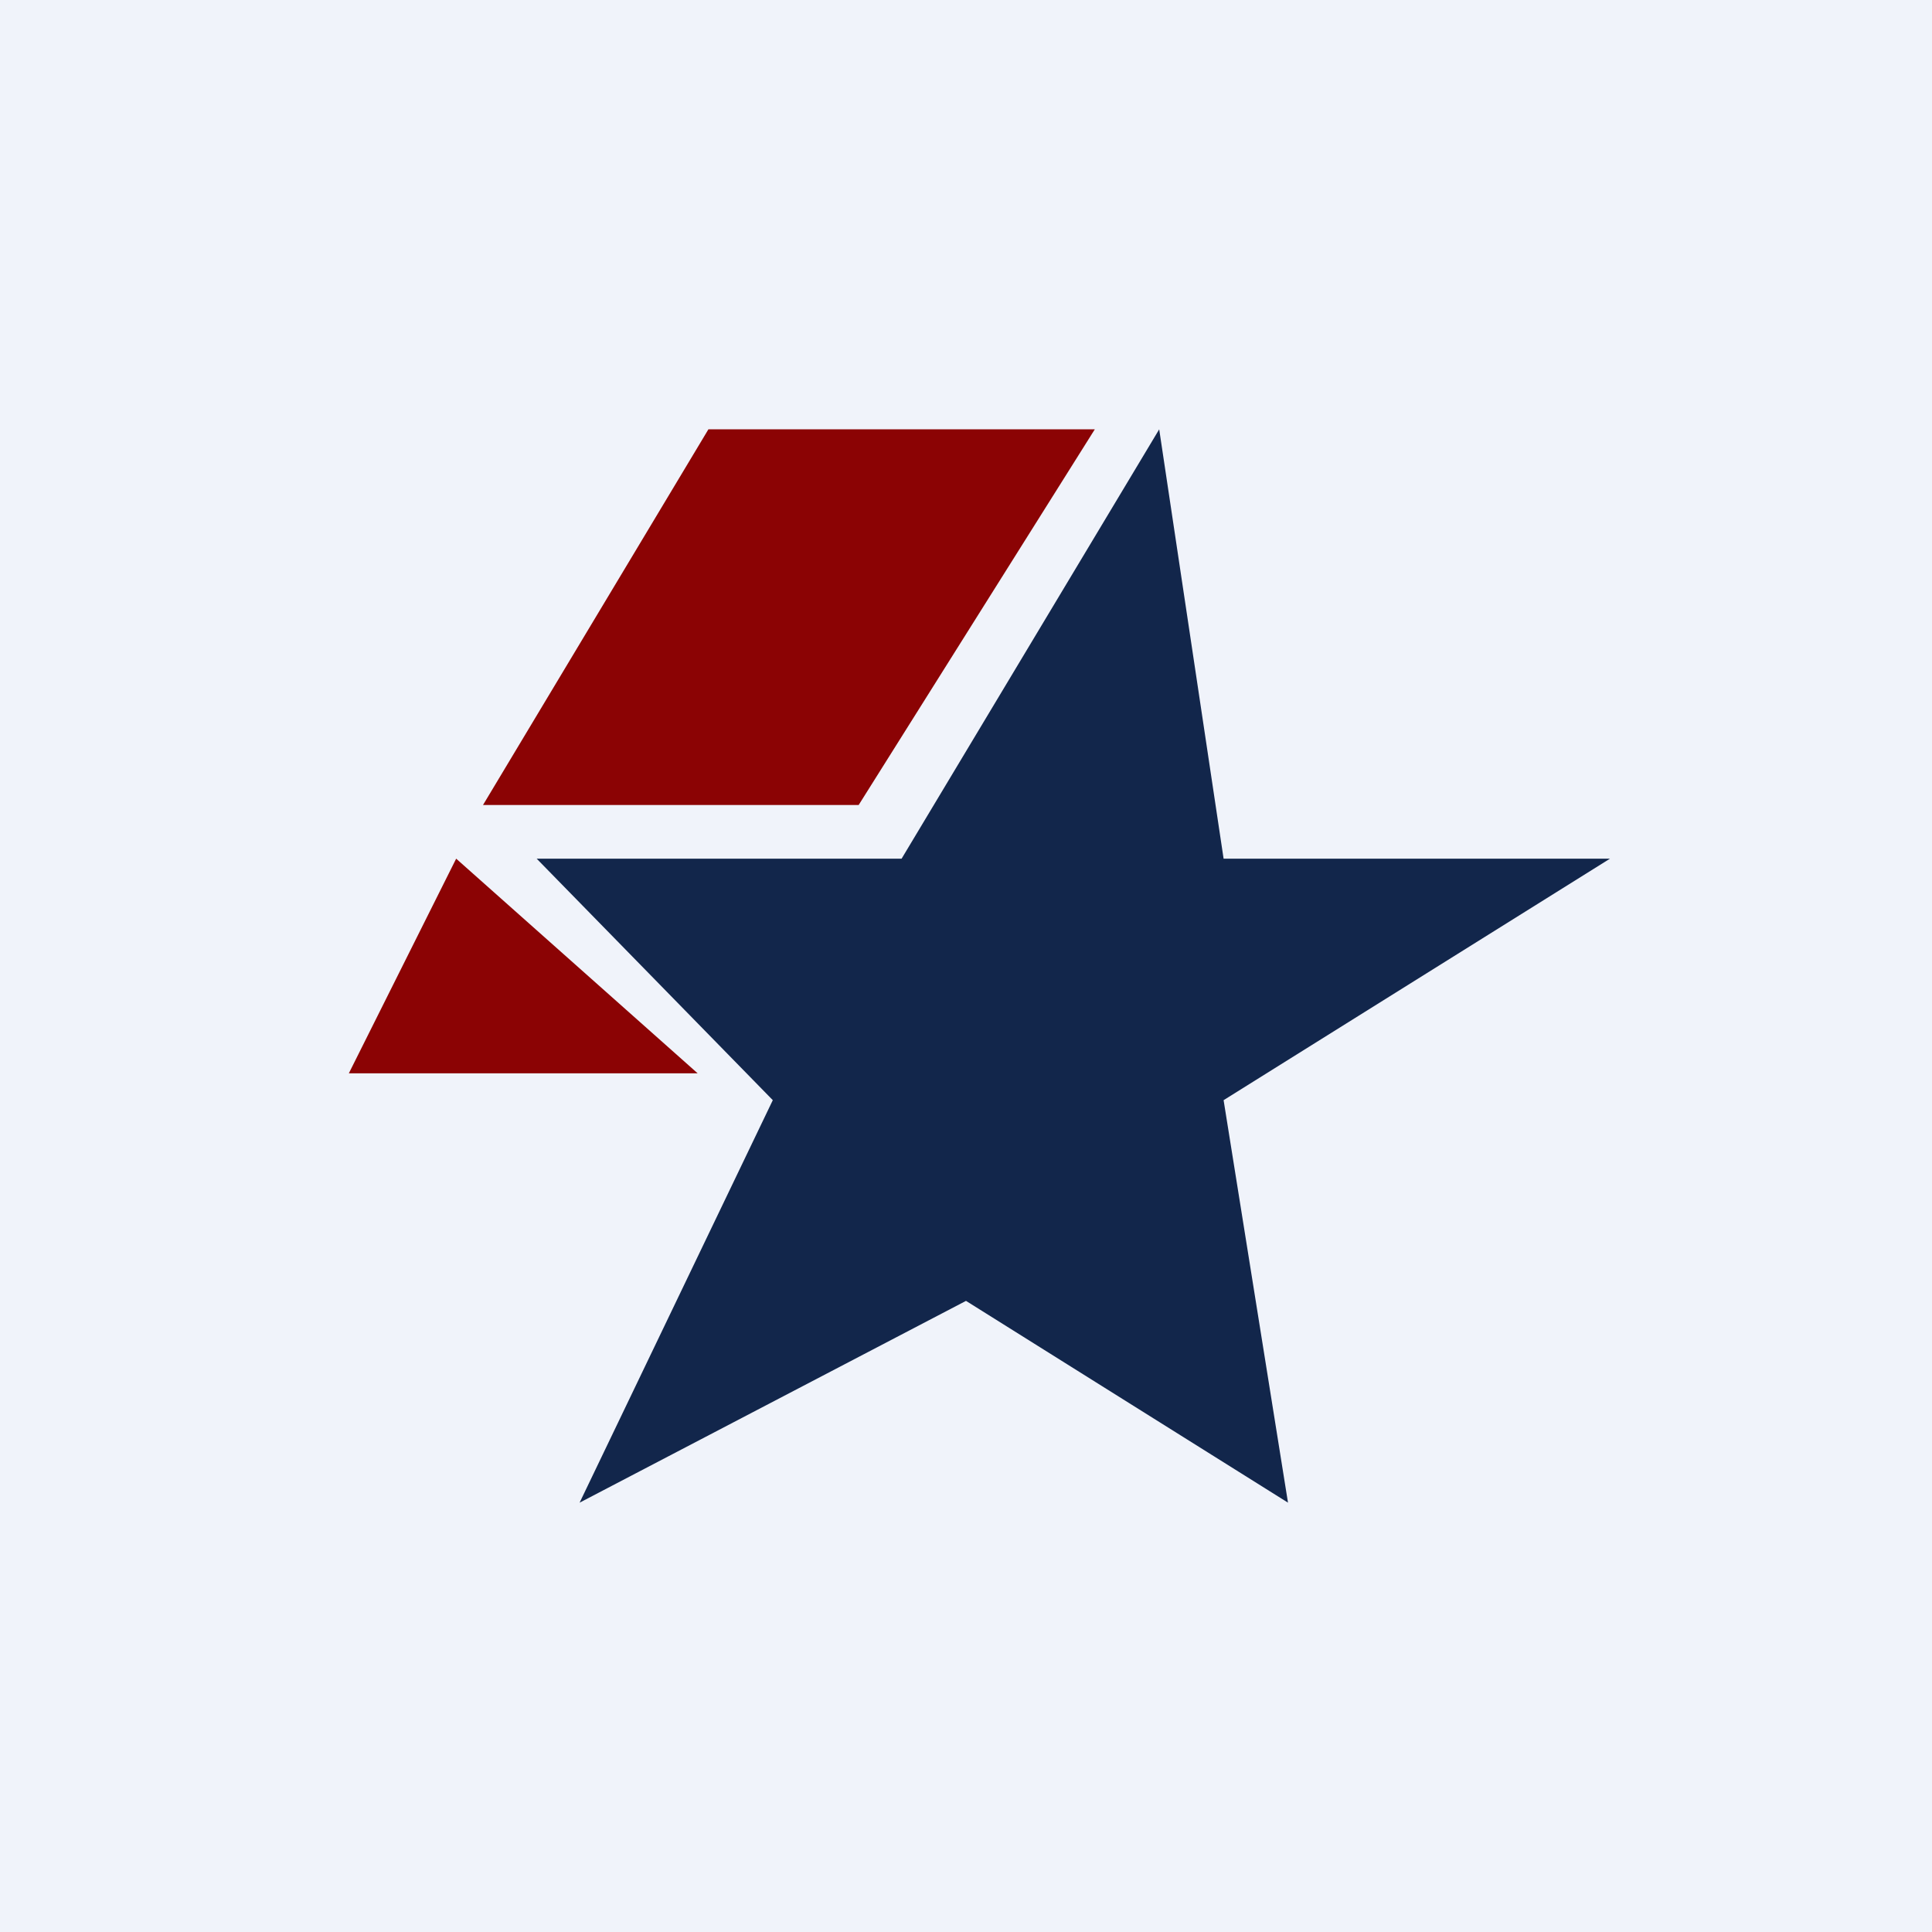 <?xml version="1.0" encoding="UTF-8" standalone="no"?><!-- by TradingView --><svg width="18" height="18" viewBox="0 0 18 18" xmlns="http://www.w3.org/2000/svg"><path fill="#F0F3FA" d="M0 0h18v18H0z"/><path d="M10.8 4 8.4 8H5l2.2 2.25L5.4 14 9 12.12 12 14l-.6-3.75L15 8h-3.6l-.6-4Z" fill="#12264B"/><path d="M10.2 4H6.6L4.5 7.5H8L10.2 4ZM3.25 10l1-2 2.25 2H3.25Z" fill="#8B0304"/></svg>